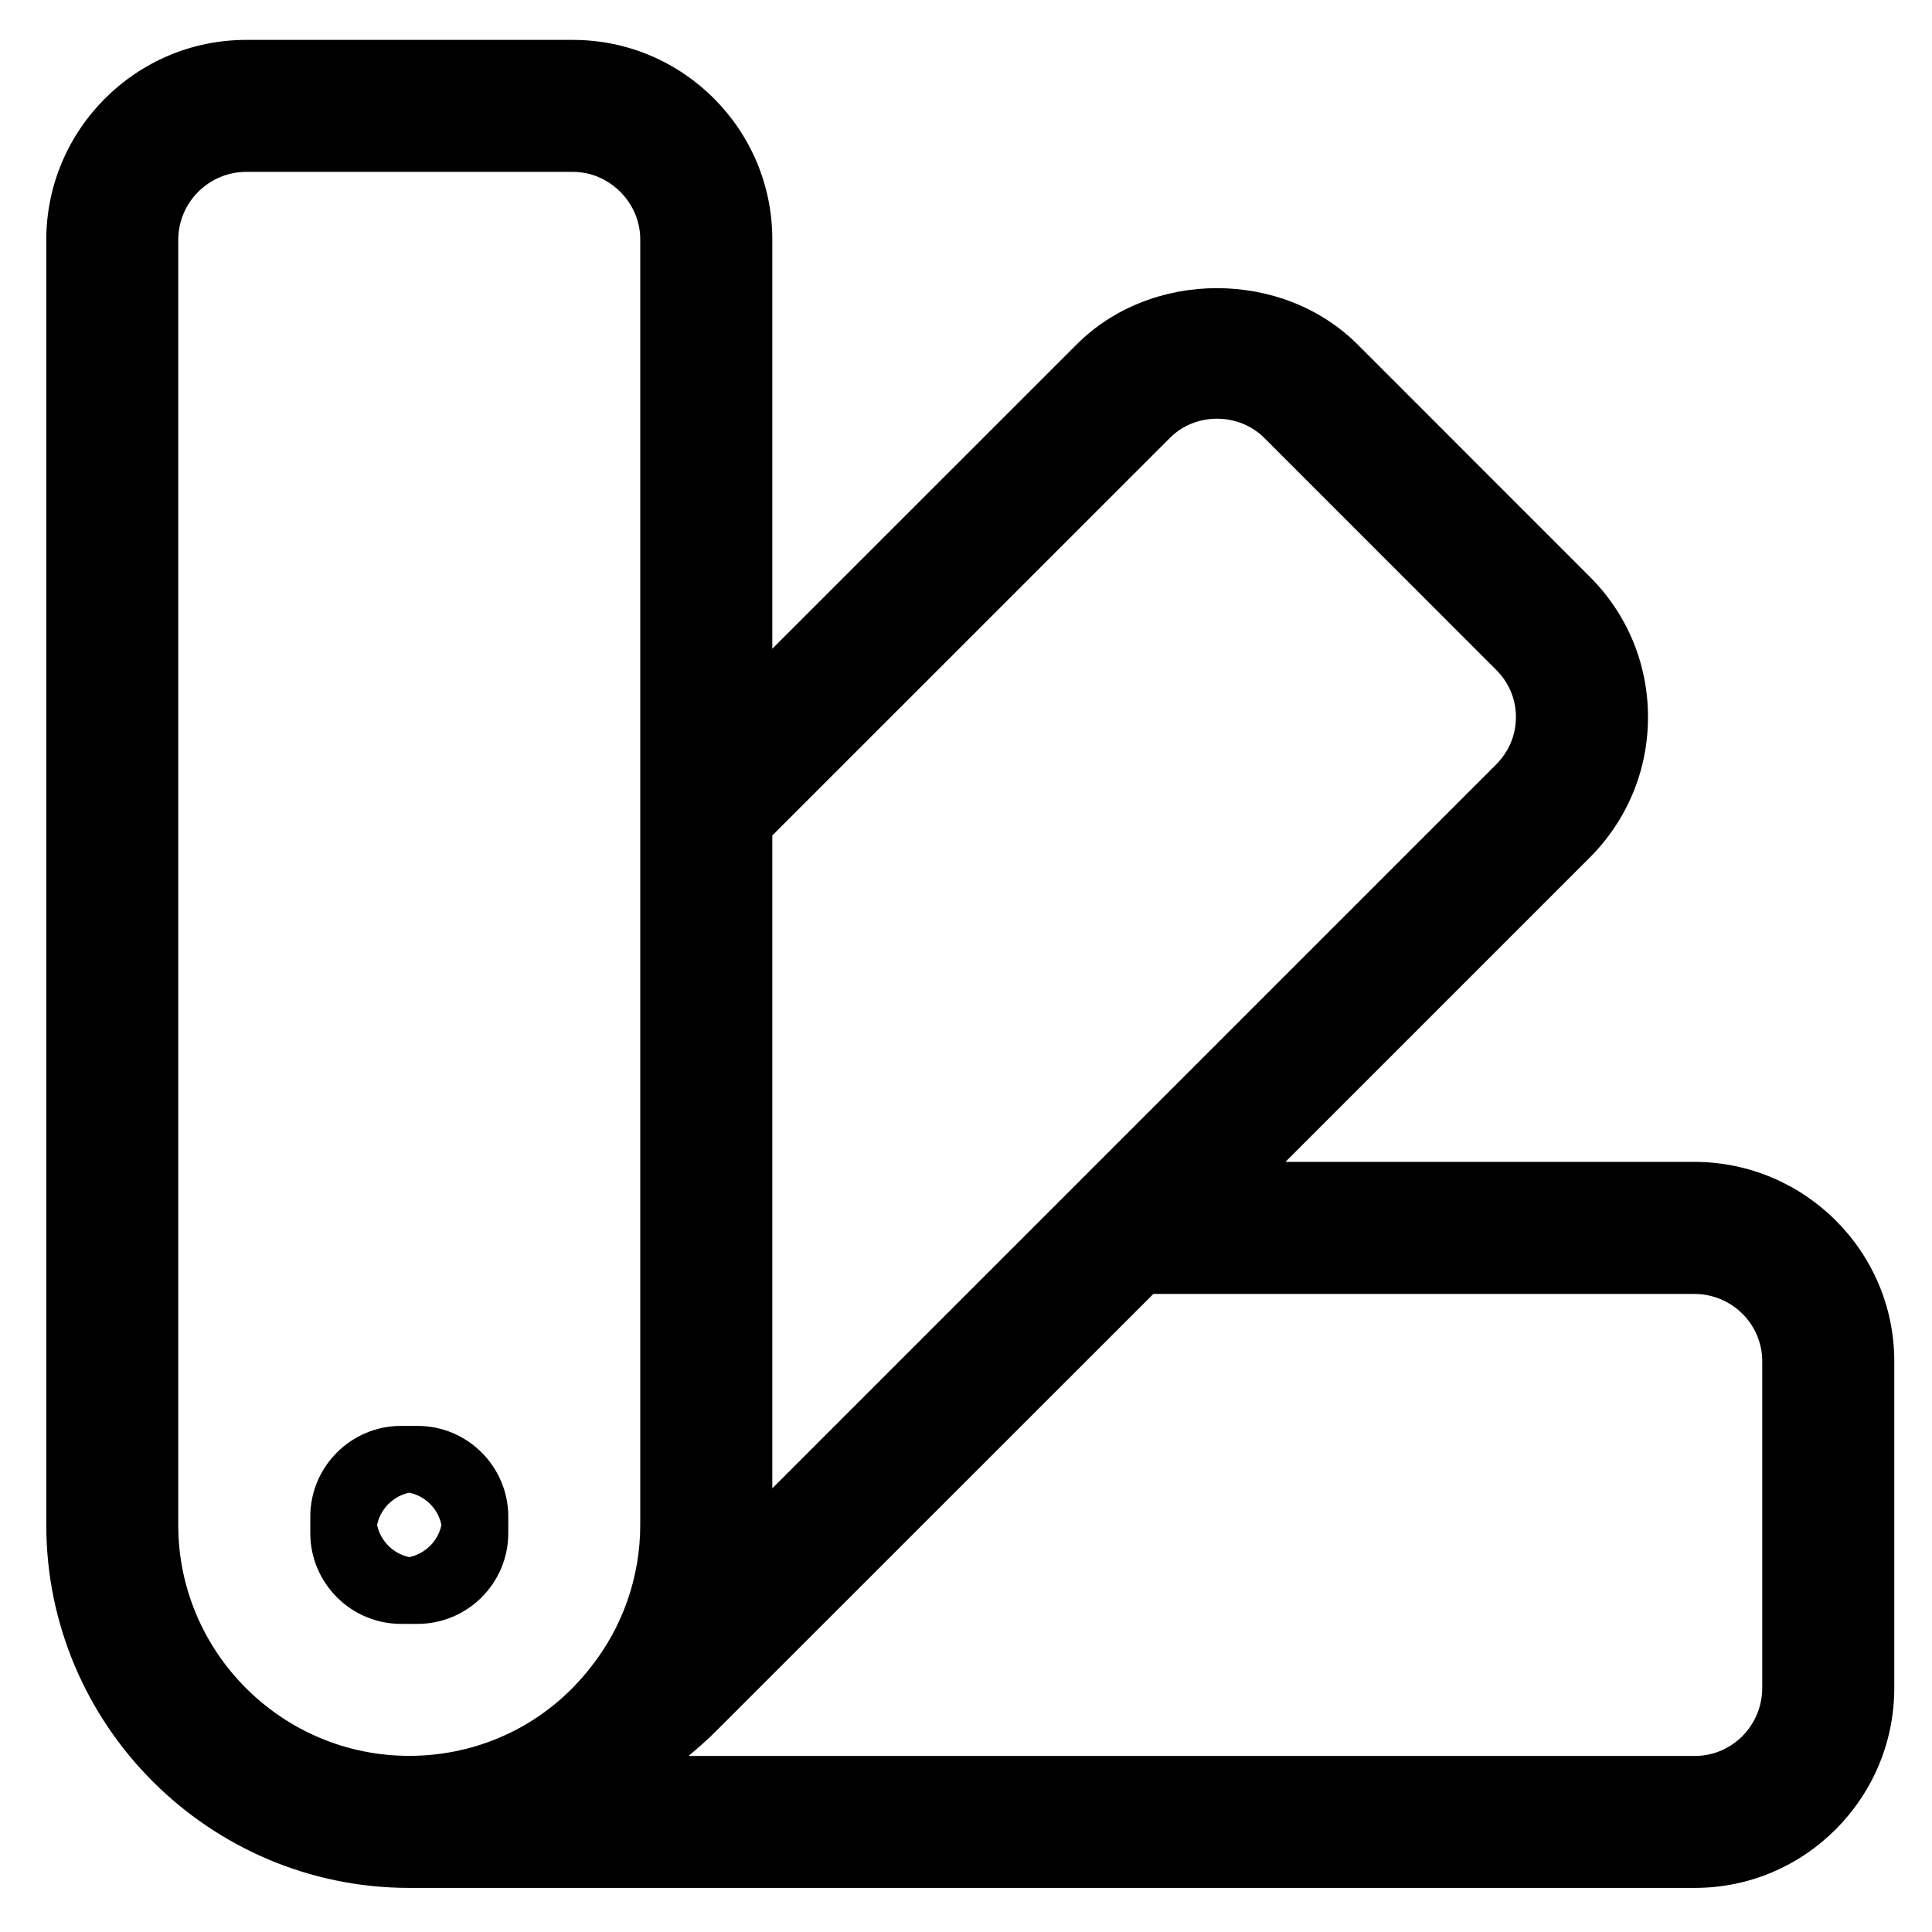 <svg width="23" height="23" viewBox="0 0 23 23" fill="none" xmlns="http://www.w3.org/2000/svg">
<path d="M20.17 13.832H15.303L18.915 10.22C19.369 9.77 19.619 9.173 19.619 8.537C19.619 7.9 19.369 7.304 18.918 6.858L16.172 4.111C15.272 3.202 13.701 3.206 12.81 4.108L9.194 7.723V2.848C9.194 1.54 8.129 0.475 6.821 0.475H2.931C1.619 0.475 0.551 1.544 0.551 2.856V18.154C0.551 20.536 2.49 22.475 4.872 22.475H20.178C21.486 22.475 22.551 21.407 22.551 20.095V16.205C22.551 14.897 21.482 13.832 20.17 13.832ZM13.925 5.216C14.226 4.909 14.747 4.905 15.057 5.219L17.81 7.973C17.963 8.124 18.047 8.324 18.047 8.536C18.047 8.75 17.963 8.95 17.807 9.105L9.194 17.718V9.946L13.925 5.216ZM2.122 18.154V2.856C2.122 2.41 2.486 2.046 2.932 2.046H6.821C7.256 2.046 7.622 2.413 7.622 2.848V18.153C7.622 18.771 7.413 19.372 7.027 19.855C6.506 20.521 5.721 20.903 4.872 20.903C3.356 20.903 2.122 19.67 2.122 18.154ZM20.979 20.094C20.979 20.54 20.62 20.904 20.178 20.904H8.2C8.202 20.902 8.204 20.899 8.206 20.896C8.313 20.807 8.421 20.712 8.523 20.61L13.731 15.404H20.17C20.616 15.404 20.979 15.763 20.979 16.205L20.979 20.094ZM6.051 18.252V18.055C6.051 17.46 5.566 16.975 4.971 16.975H4.774C4.179 16.975 3.694 17.46 3.694 18.055V18.252C3.694 18.847 4.179 19.332 4.774 19.332H4.971C5.566 19.332 6.051 18.847 6.051 18.252ZM4.489 18.154C4.529 17.962 4.681 17.81 4.872 17.77C5.064 17.81 5.216 17.962 5.255 18.154C5.216 18.345 5.064 18.497 4.872 18.537C4.681 18.497 4.529 18.345 4.489 18.154Z" fill="black"/>
</svg>
